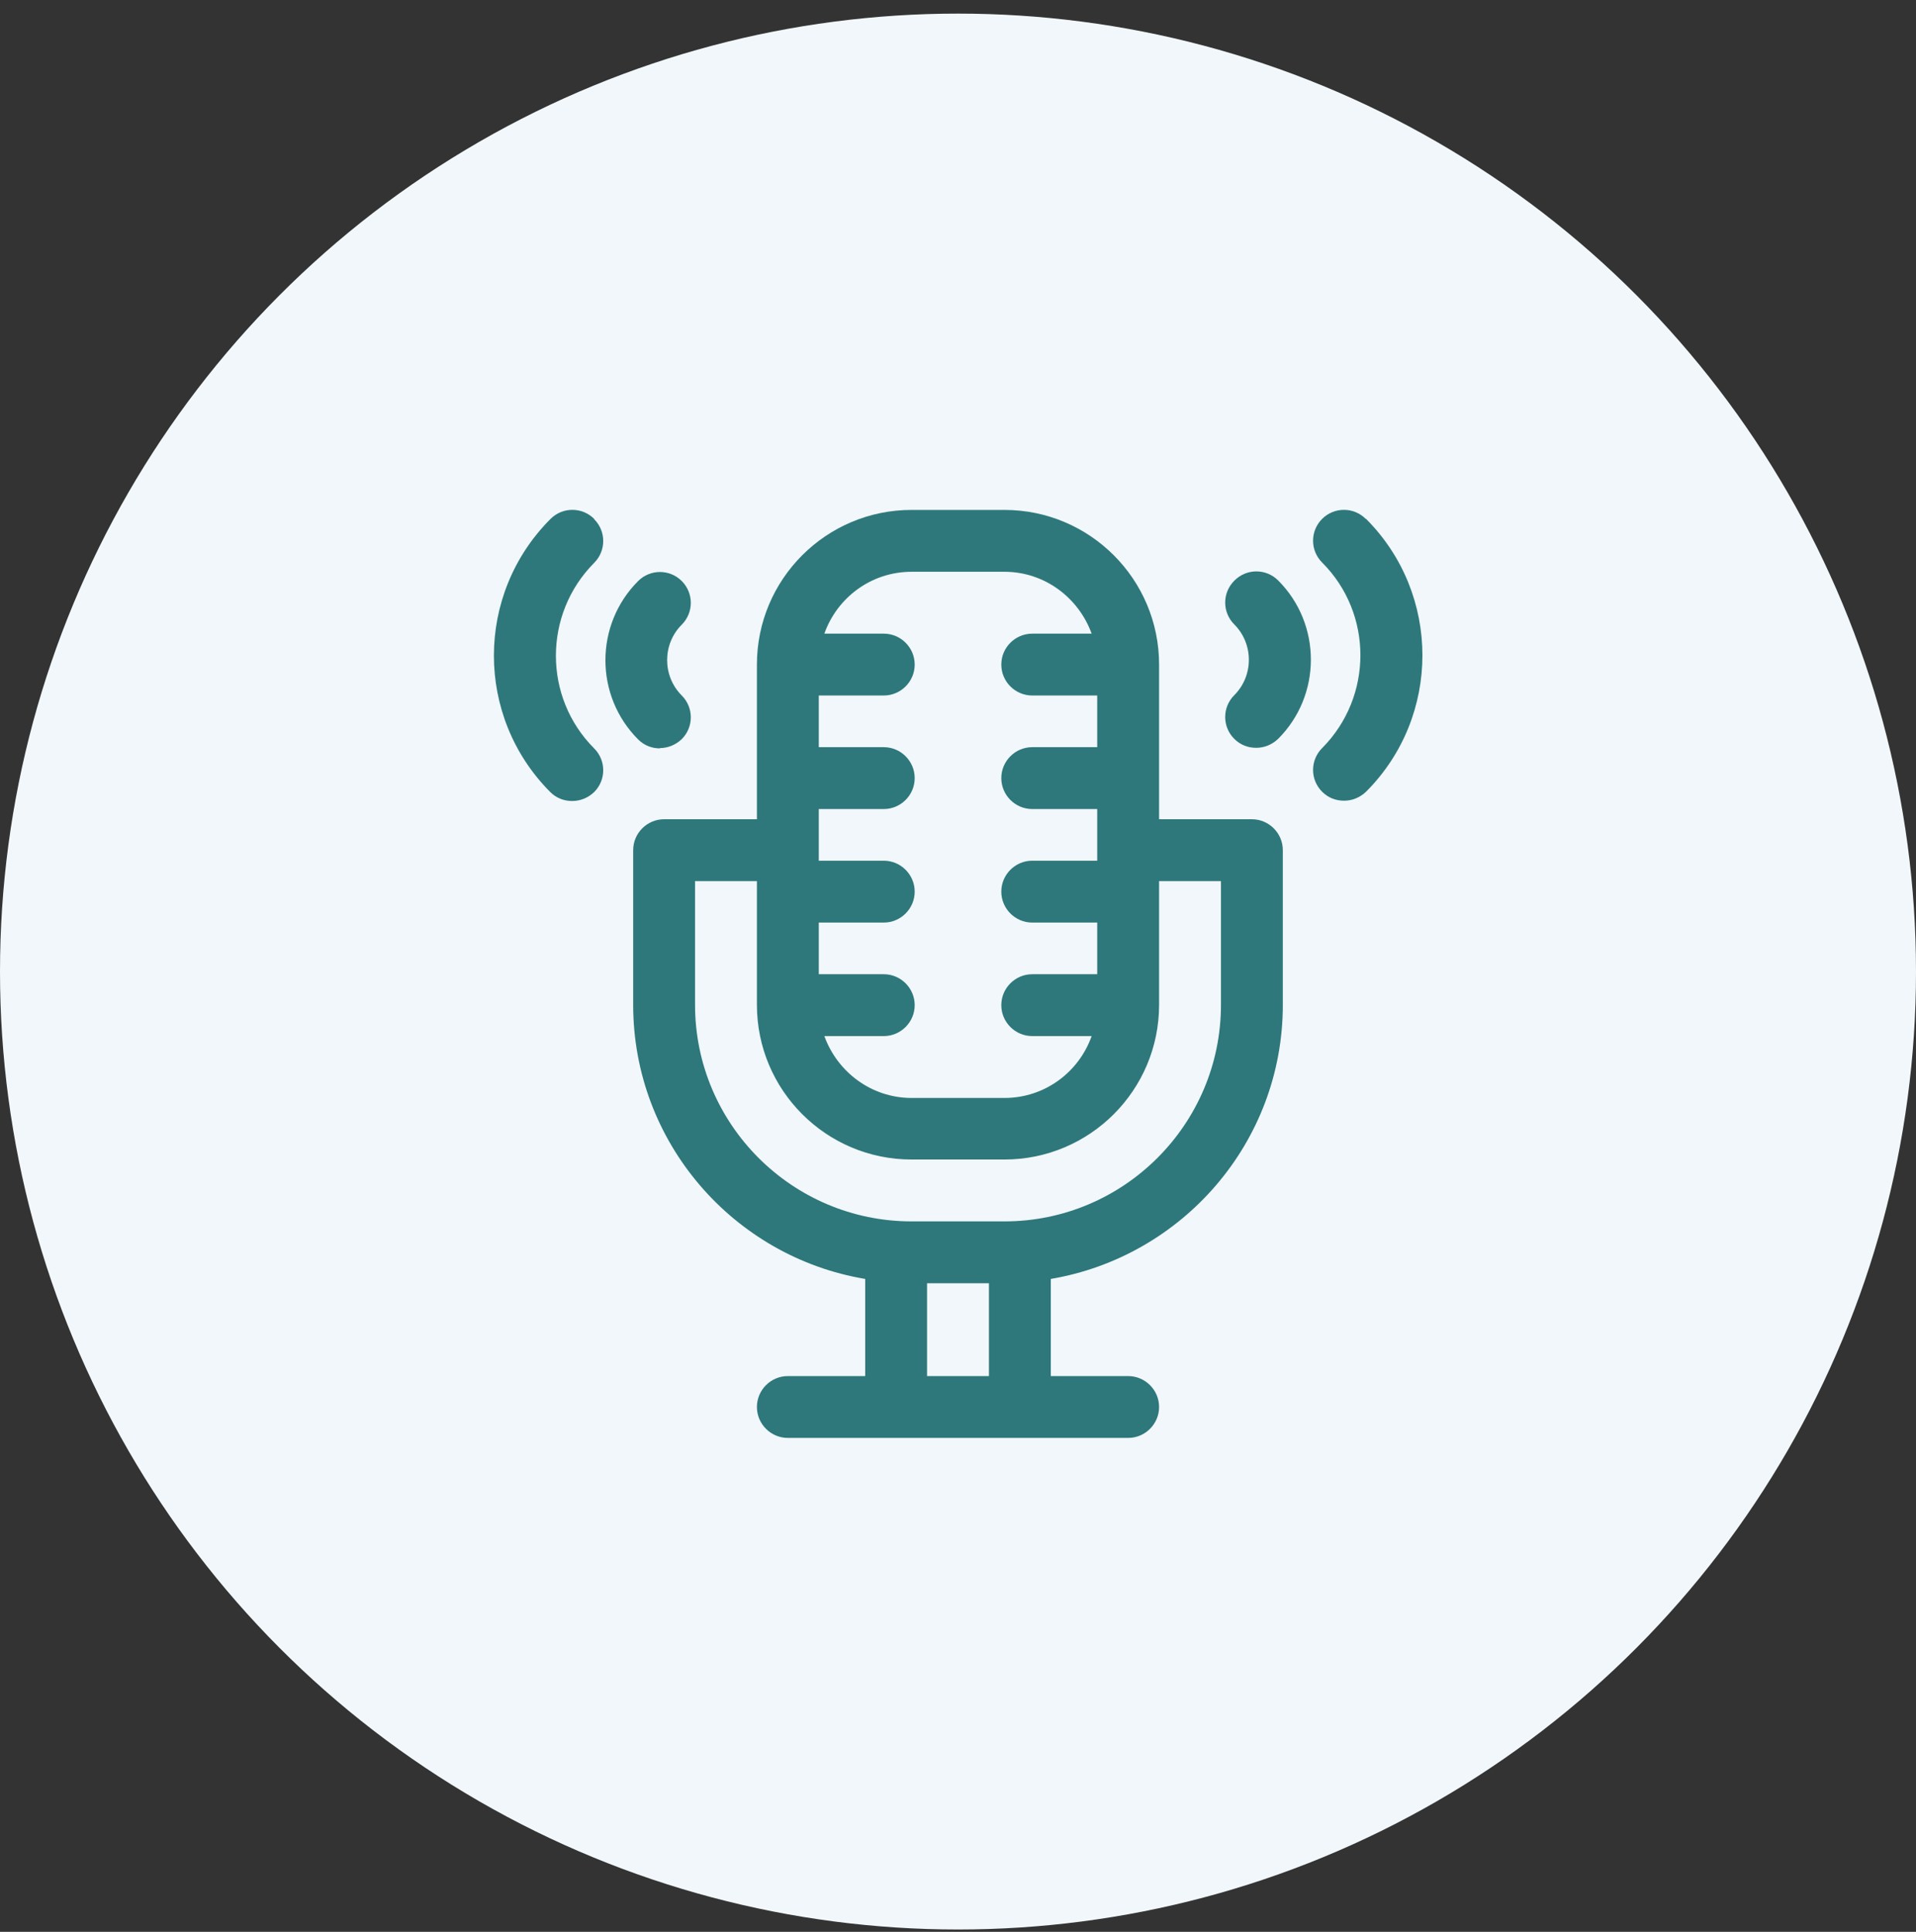 <svg xmlns="http://www.w3.org/2000/svg" width="120" height="121" viewBox="0 0 120 121" fill="none"><rect x="0" y="0" width="120" height="121" fill="#333333" stroke="none"/><circle cx="60" cy="60.852" r="60" fill="#F1F7FA"></circle><path d="M78.406 51.312H72.594V41.625C72.594 36.278 68.254 31.938 62.906 31.938H57.094C51.746 31.938 47.406 36.278 47.406 41.625V51.312H41.594C40.528 51.312 39.656 52.184 39.656 53.25V62.938C39.656 71.559 45.953 78.728 54.188 80.104V86.188H49.344C48.278 86.188 47.406 87.059 47.406 88.125C47.406 89.191 48.278 90.062 49.344 90.062H70.656C71.722 90.062 72.594 89.191 72.594 88.125C72.594 87.059 71.722 86.188 70.656 86.188H65.812V80.104C74.047 78.709 80.344 71.559 80.344 62.938V53.25C80.344 52.184 79.472 51.312 78.406 51.312ZM57.094 35.812H62.906C65.425 35.812 67.556 37.44 68.37 39.688H64.65C63.584 39.688 62.712 40.559 62.712 41.625C62.712 42.691 63.584 43.562 64.65 43.562H68.719V46.798H64.65C63.584 46.798 62.712 47.67 62.712 48.736C62.712 49.801 63.584 50.673 64.65 50.673H68.719V53.909H64.65C63.584 53.909 62.712 54.781 62.712 55.846C62.712 56.912 63.584 57.784 64.65 57.784H68.719V61.019H64.65C63.584 61.019 62.712 61.891 62.712 62.957C62.712 64.022 63.584 64.894 64.65 64.894H68.37C67.576 67.142 65.444 68.769 62.906 68.769H57.094C54.575 68.769 52.444 67.142 51.63 64.894H55.35C56.416 64.894 57.288 64.022 57.288 62.957C57.288 61.891 56.416 61.019 55.35 61.019H51.281V57.784H55.35C56.416 57.784 57.288 56.912 57.288 55.846C57.288 54.781 56.416 53.909 55.35 53.909H51.281V50.673H55.35C56.416 50.673 57.288 49.801 57.288 48.736C57.288 47.67 56.416 46.798 55.35 46.798H51.281V43.562H55.35C56.416 43.562 57.288 42.691 57.288 41.625C57.288 40.559 56.416 39.688 55.35 39.688H51.63C52.424 37.44 54.556 35.812 57.094 35.812ZM58.062 86.188V80.375H61.938V86.188H58.062ZM76.469 62.938C76.469 70.416 70.385 76.5 62.906 76.5H57.094C49.615 76.5 43.531 70.416 43.531 62.938V55.188H47.406V62.938C47.406 68.285 51.746 72.625 57.094 72.625H62.906C68.254 72.625 72.594 68.285 72.594 62.938V55.188H76.469V62.938Z" fill="#2E787C"></path><path d="M85.537 32.5C84.781 31.745 83.561 31.745 82.805 32.5C82.049 33.256 82.049 34.477 82.805 35.232C86.002 38.429 86.002 43.641 82.805 46.857C82.049 47.613 82.049 48.833 82.805 49.589C83.192 49.977 83.677 50.151 84.181 50.151C84.684 50.151 85.169 49.957 85.556 49.589C90.264 44.881 90.264 37.208 85.556 32.5H85.537Z" fill="#2E787C"></path><path d="M77.301 36.375C76.546 37.131 76.546 38.351 77.301 39.107C78.522 40.328 78.522 42.323 77.301 43.544C76.546 44.3 76.546 45.52 77.301 46.276C77.689 46.663 78.173 46.838 78.677 46.838C79.18 46.838 79.665 46.644 80.052 46.276C82.784 43.544 82.784 39.088 80.052 36.356C79.297 35.6 78.076 35.6 77.32 36.356L77.301 36.375Z" fill="#2E787C"></path><path d="M37.214 32.5C36.458 31.745 35.237 31.745 34.482 32.5C29.754 37.228 29.754 44.881 34.462 49.608C34.85 49.996 35.334 50.17 35.838 50.17C36.342 50.17 36.826 49.977 37.214 49.608C37.969 48.853 37.969 47.632 37.214 46.877C34.017 43.68 34.017 38.468 37.214 35.252C37.969 34.496 37.969 33.275 37.214 32.52V32.5Z" fill="#2E787C"></path><path d="M41.323 46.855C41.827 46.855 42.311 46.662 42.699 46.294C43.454 45.538 43.454 44.317 42.699 43.562C41.478 42.341 41.478 40.345 42.699 39.125C43.454 38.369 43.454 37.148 42.699 36.393C41.943 35.637 40.722 35.637 39.967 36.393C37.235 39.125 37.235 43.581 39.967 46.313C40.354 46.7 40.839 46.875 41.343 46.875L41.323 46.855Z" fill="#2E787C"></path></svg>